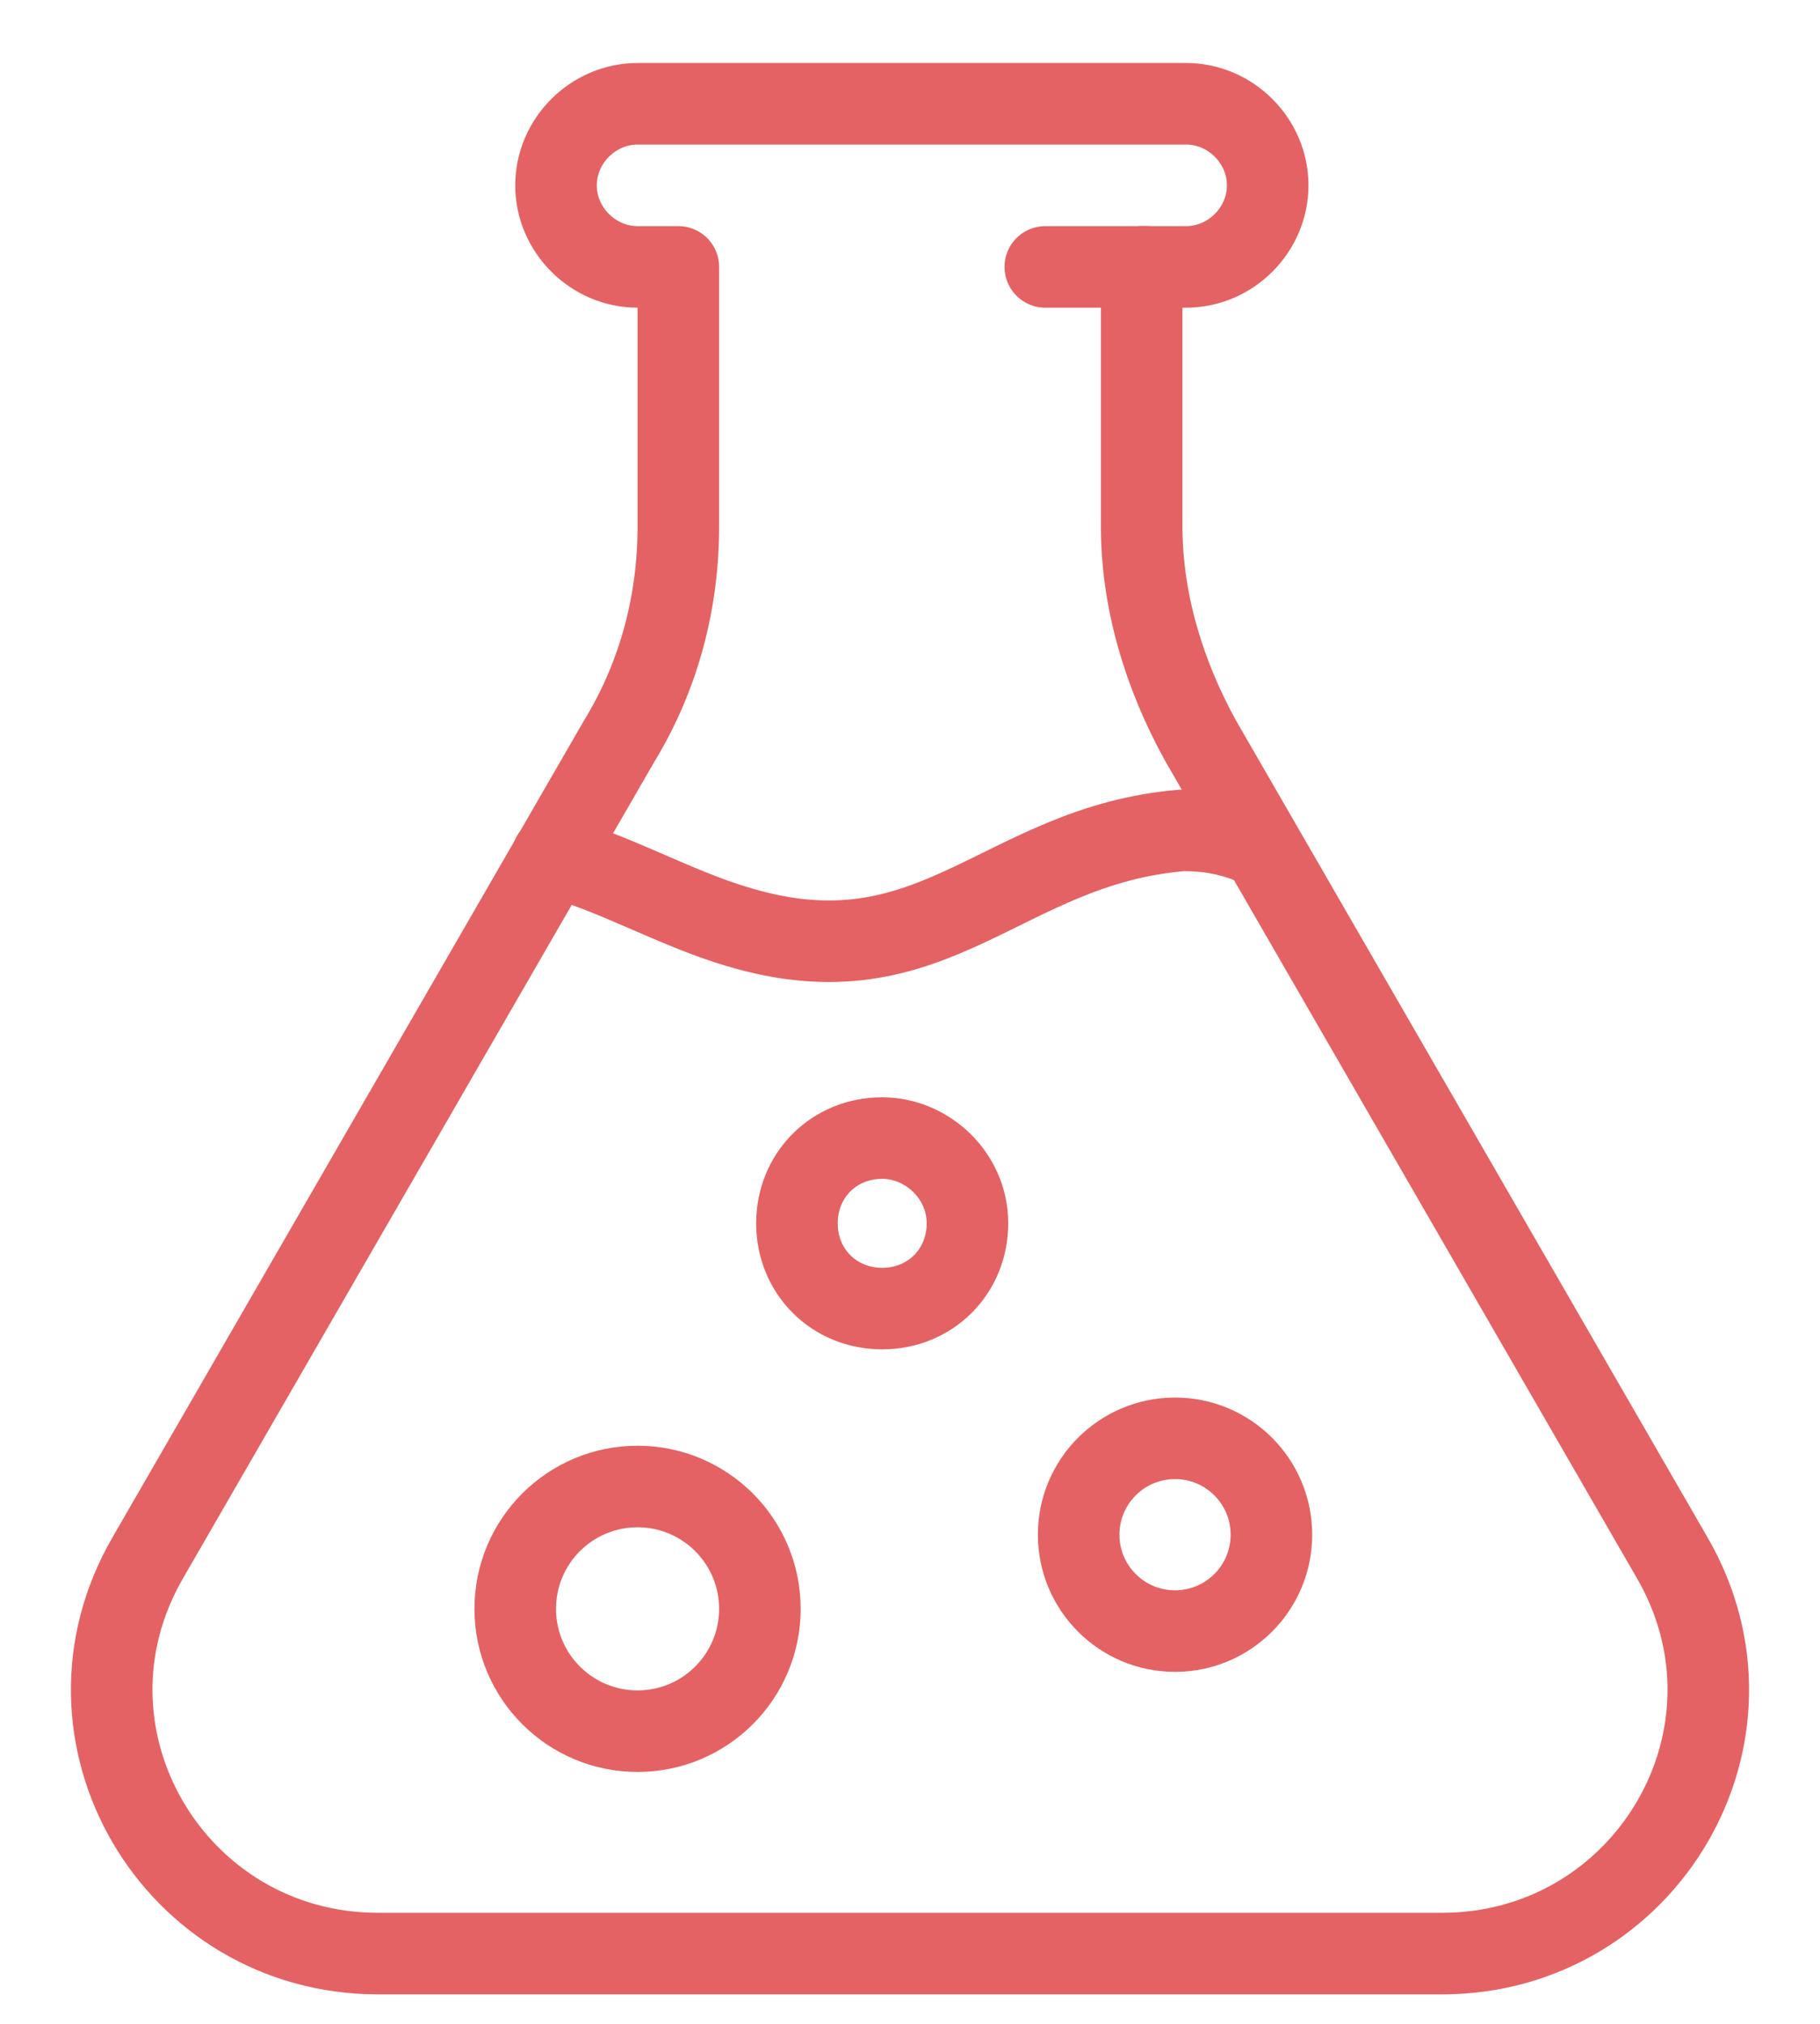 <?xml version="1.0" encoding="utf-8"?>
<!-- Generator: Adobe Illustrator 24.1.0, SVG Export Plug-In . SVG Version: 6.00 Build 0)  -->
<svg version="1.1" id="图层_1" xmlns="http://www.w3.org/2000/svg" xmlns:xlink="http://www.w3.org/1999/xlink" x="0px" y="0px"
	 viewBox="0 0 49.1 54.6" style="enable-background:new 0 0 49.1 54.6;" xml:space="preserve">
<style type="text/css">
	.st0{fill:none;stroke:#E46264;stroke-width:2.2;stroke-linecap:round;stroke-linejoin:round;}
</style>
<path class="st0" d="M45.1,42L32.4,20c-1-1.8-1.6-3.8-1.6-5.8v-7H32c1.2,0,2.2-1,2.2-2.2l0,0c0-1.2-1-2.2-2.2-2.2H17.2
	c-1.2,0-2.2,1-2.2,2.2l0,0c0,1.2,1,2.2,2.2,2.2h1.1v7c0,2-0.5,4-1.6,5.8L4,42c-2.8,4.8,0.7,10.7,6.2,10.7h28.7
	C44.4,52.7,47.9,46.8,45.1,42z"/>
<path class="st0" d="M34,22.8c0,0-0.1,0-0.1,0c-0.7-0.3-1.3-0.4-2-0.4c-4.9,0.4-6.7,4.2-12,2.6c-1.7-0.5-3.4-1.5-5-1.9"/>
<line class="st0" x1="30.9" y1="7.2" x2="28.2" y2="7.2"/>
<circle class="st0" cx="31.7" cy="41.4" r="2.6"/>
<circle class="st0" cx="17.2" cy="43.4" r="3.3"/>
<path class="st0" d="M26.1,33c0,1.3-1,2.3-2.3,2.3c-1.3,0-2.3-1-2.3-2.3c0-1.3,1-2.3,2.3-2.3C25,30.7,26.1,31.7,26.1,33z"/>
</svg>
